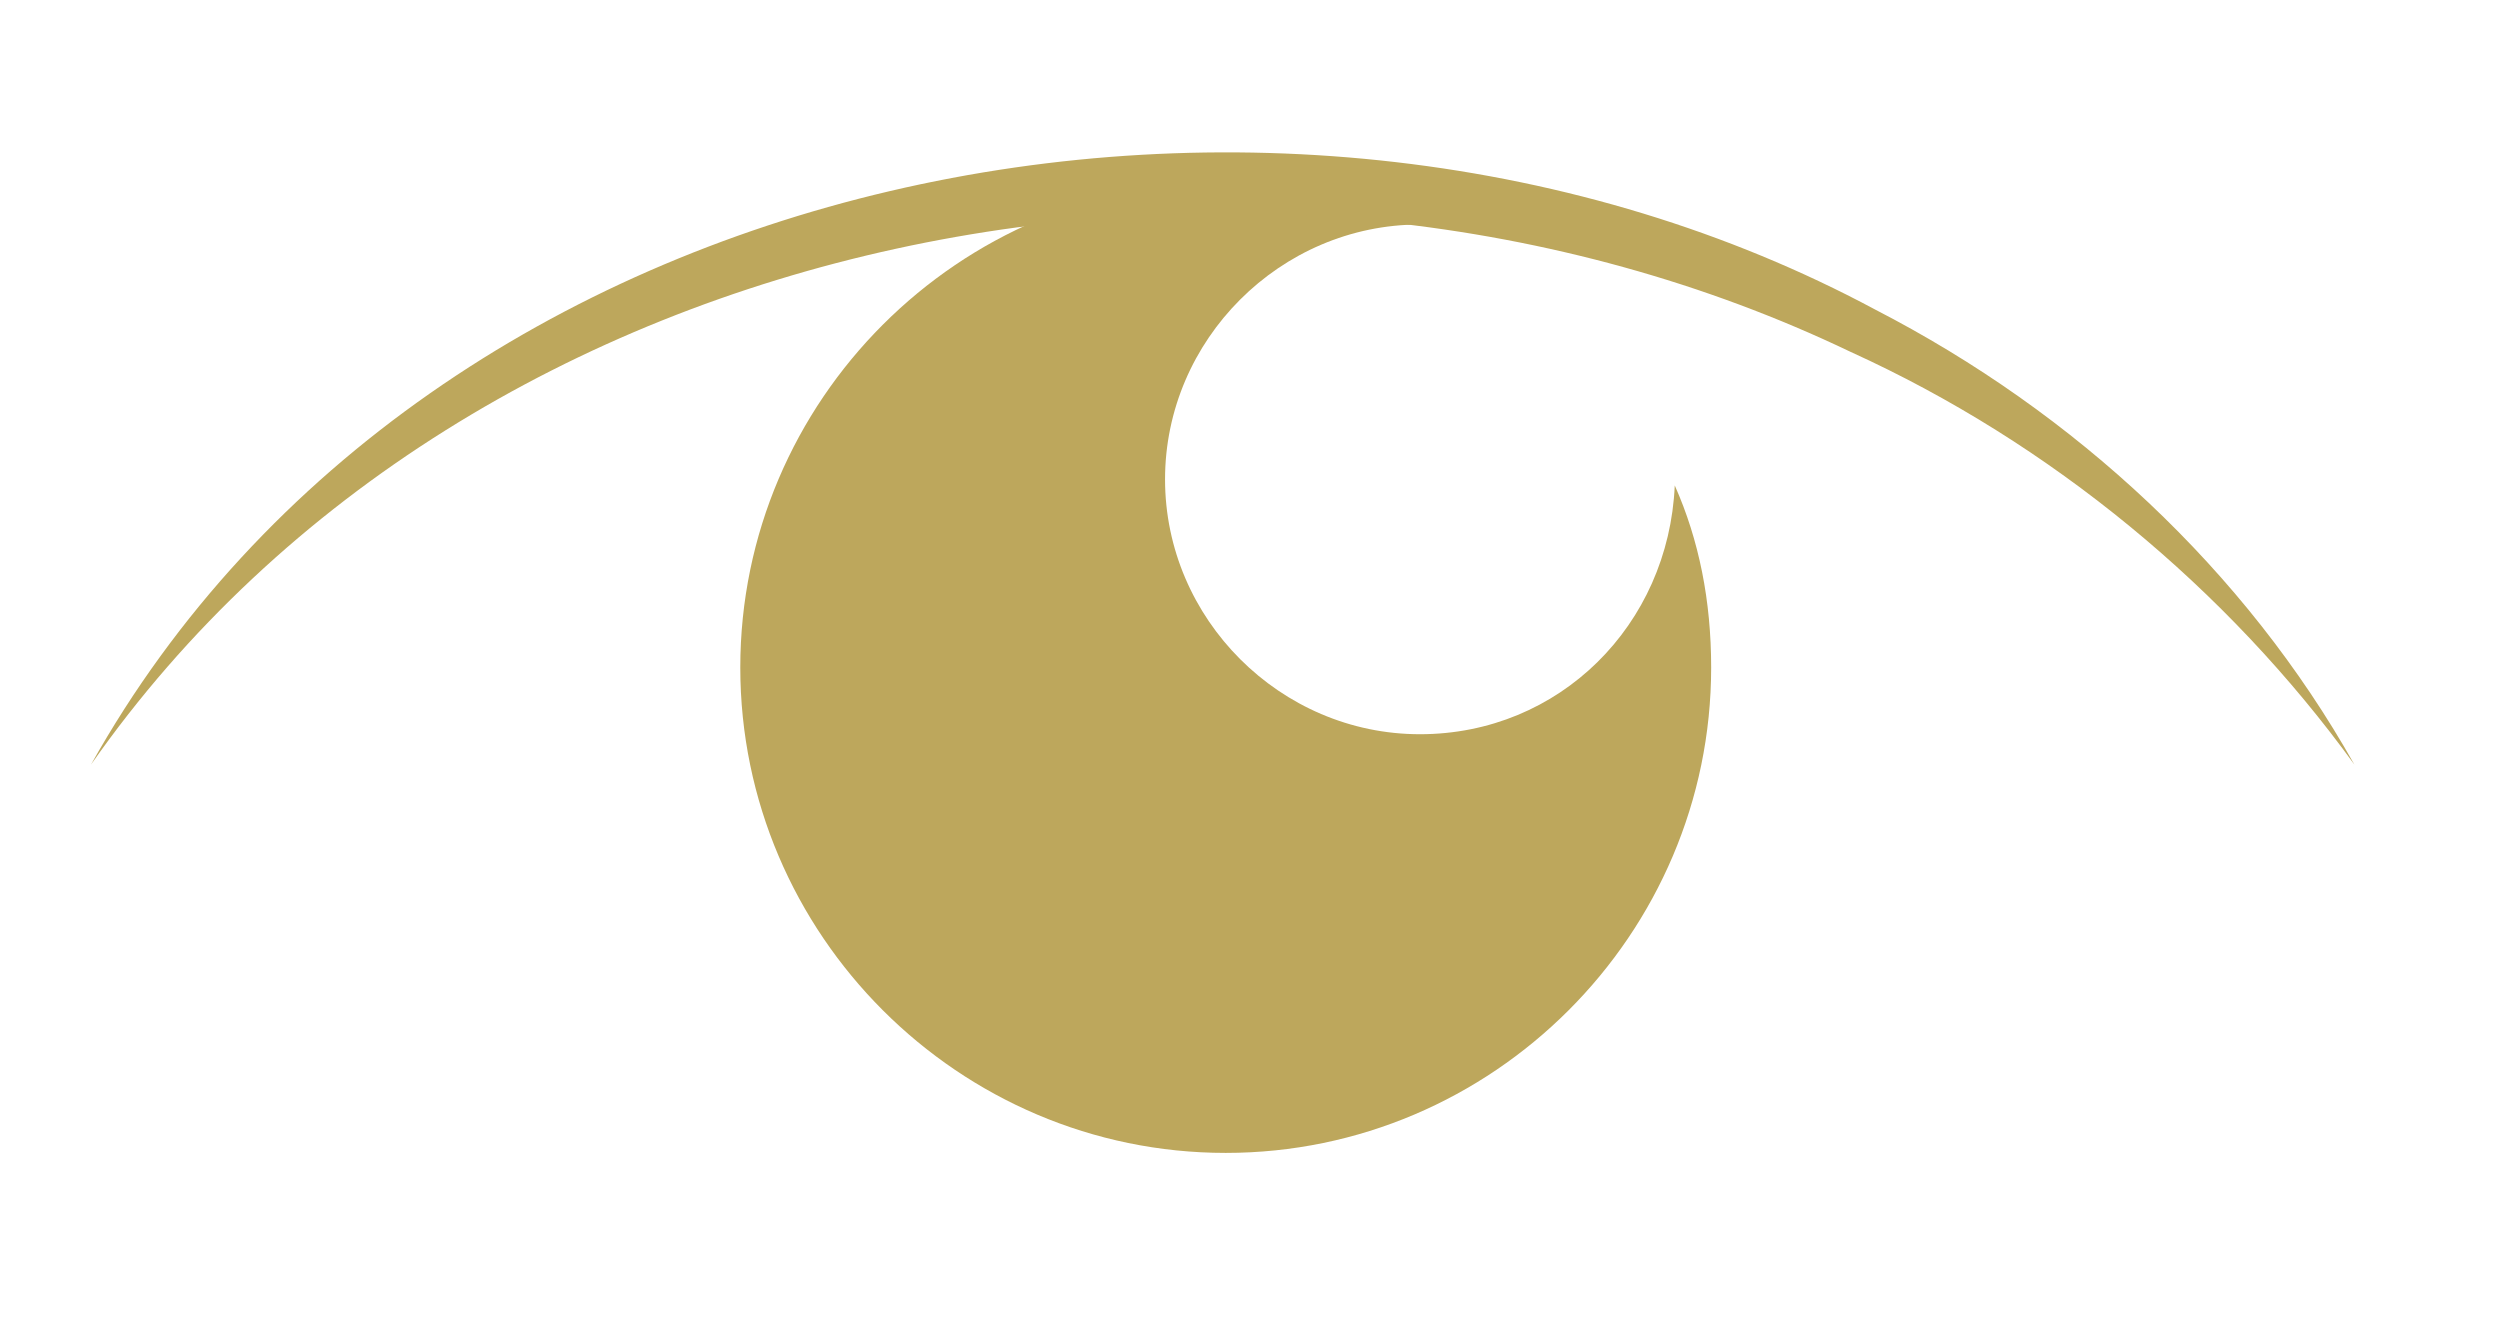 <?xml version="1.0" encoding="utf-8"?>
<!-- Generator: Adobe Illustrator 28.3.0, SVG Export Plug-In . SVG Version: 6.00 Build 0)  -->
<svg version="1.1" id="Layer_1" xmlns="http://www.w3.org/2000/svg" xmlns:xlink="http://www.w3.org/1999/xlink" x="0px" y="0px"
	 viewBox="0 0 41.2 22" style="enable-background:new 0 0 41.2 22;" xml:space="preserve">
<style type="text/css">
	.st0{fill:#BDA75C;}
</style>
<g>
	<path class="st0" d="M27.6,8c-0.1,2.3-1.9,4.1-4.2,4.1s-4.2-1.9-4.2-4.2s1.9-4.2,4.2-4.2c-1-0.4-2-0.7-3.2-0.7c-4.4,0-8,3.6-8,8
		s3.6,8,8,8s8-3.6,8-8C28.2,9.9,28,8.9,27.6,8z"/>
</g>
<path class="st0" d="M1.5,12.6c5.6-10,19.7-12.7,29.4-7.5c3.3,1.7,6.1,4.3,7.9,7.5c-2.1-2.9-5-5.3-8.3-6.8
	C20.9,1.2,7.8,3.6,1.5,12.6L1.5,12.6z"/>
</svg>
